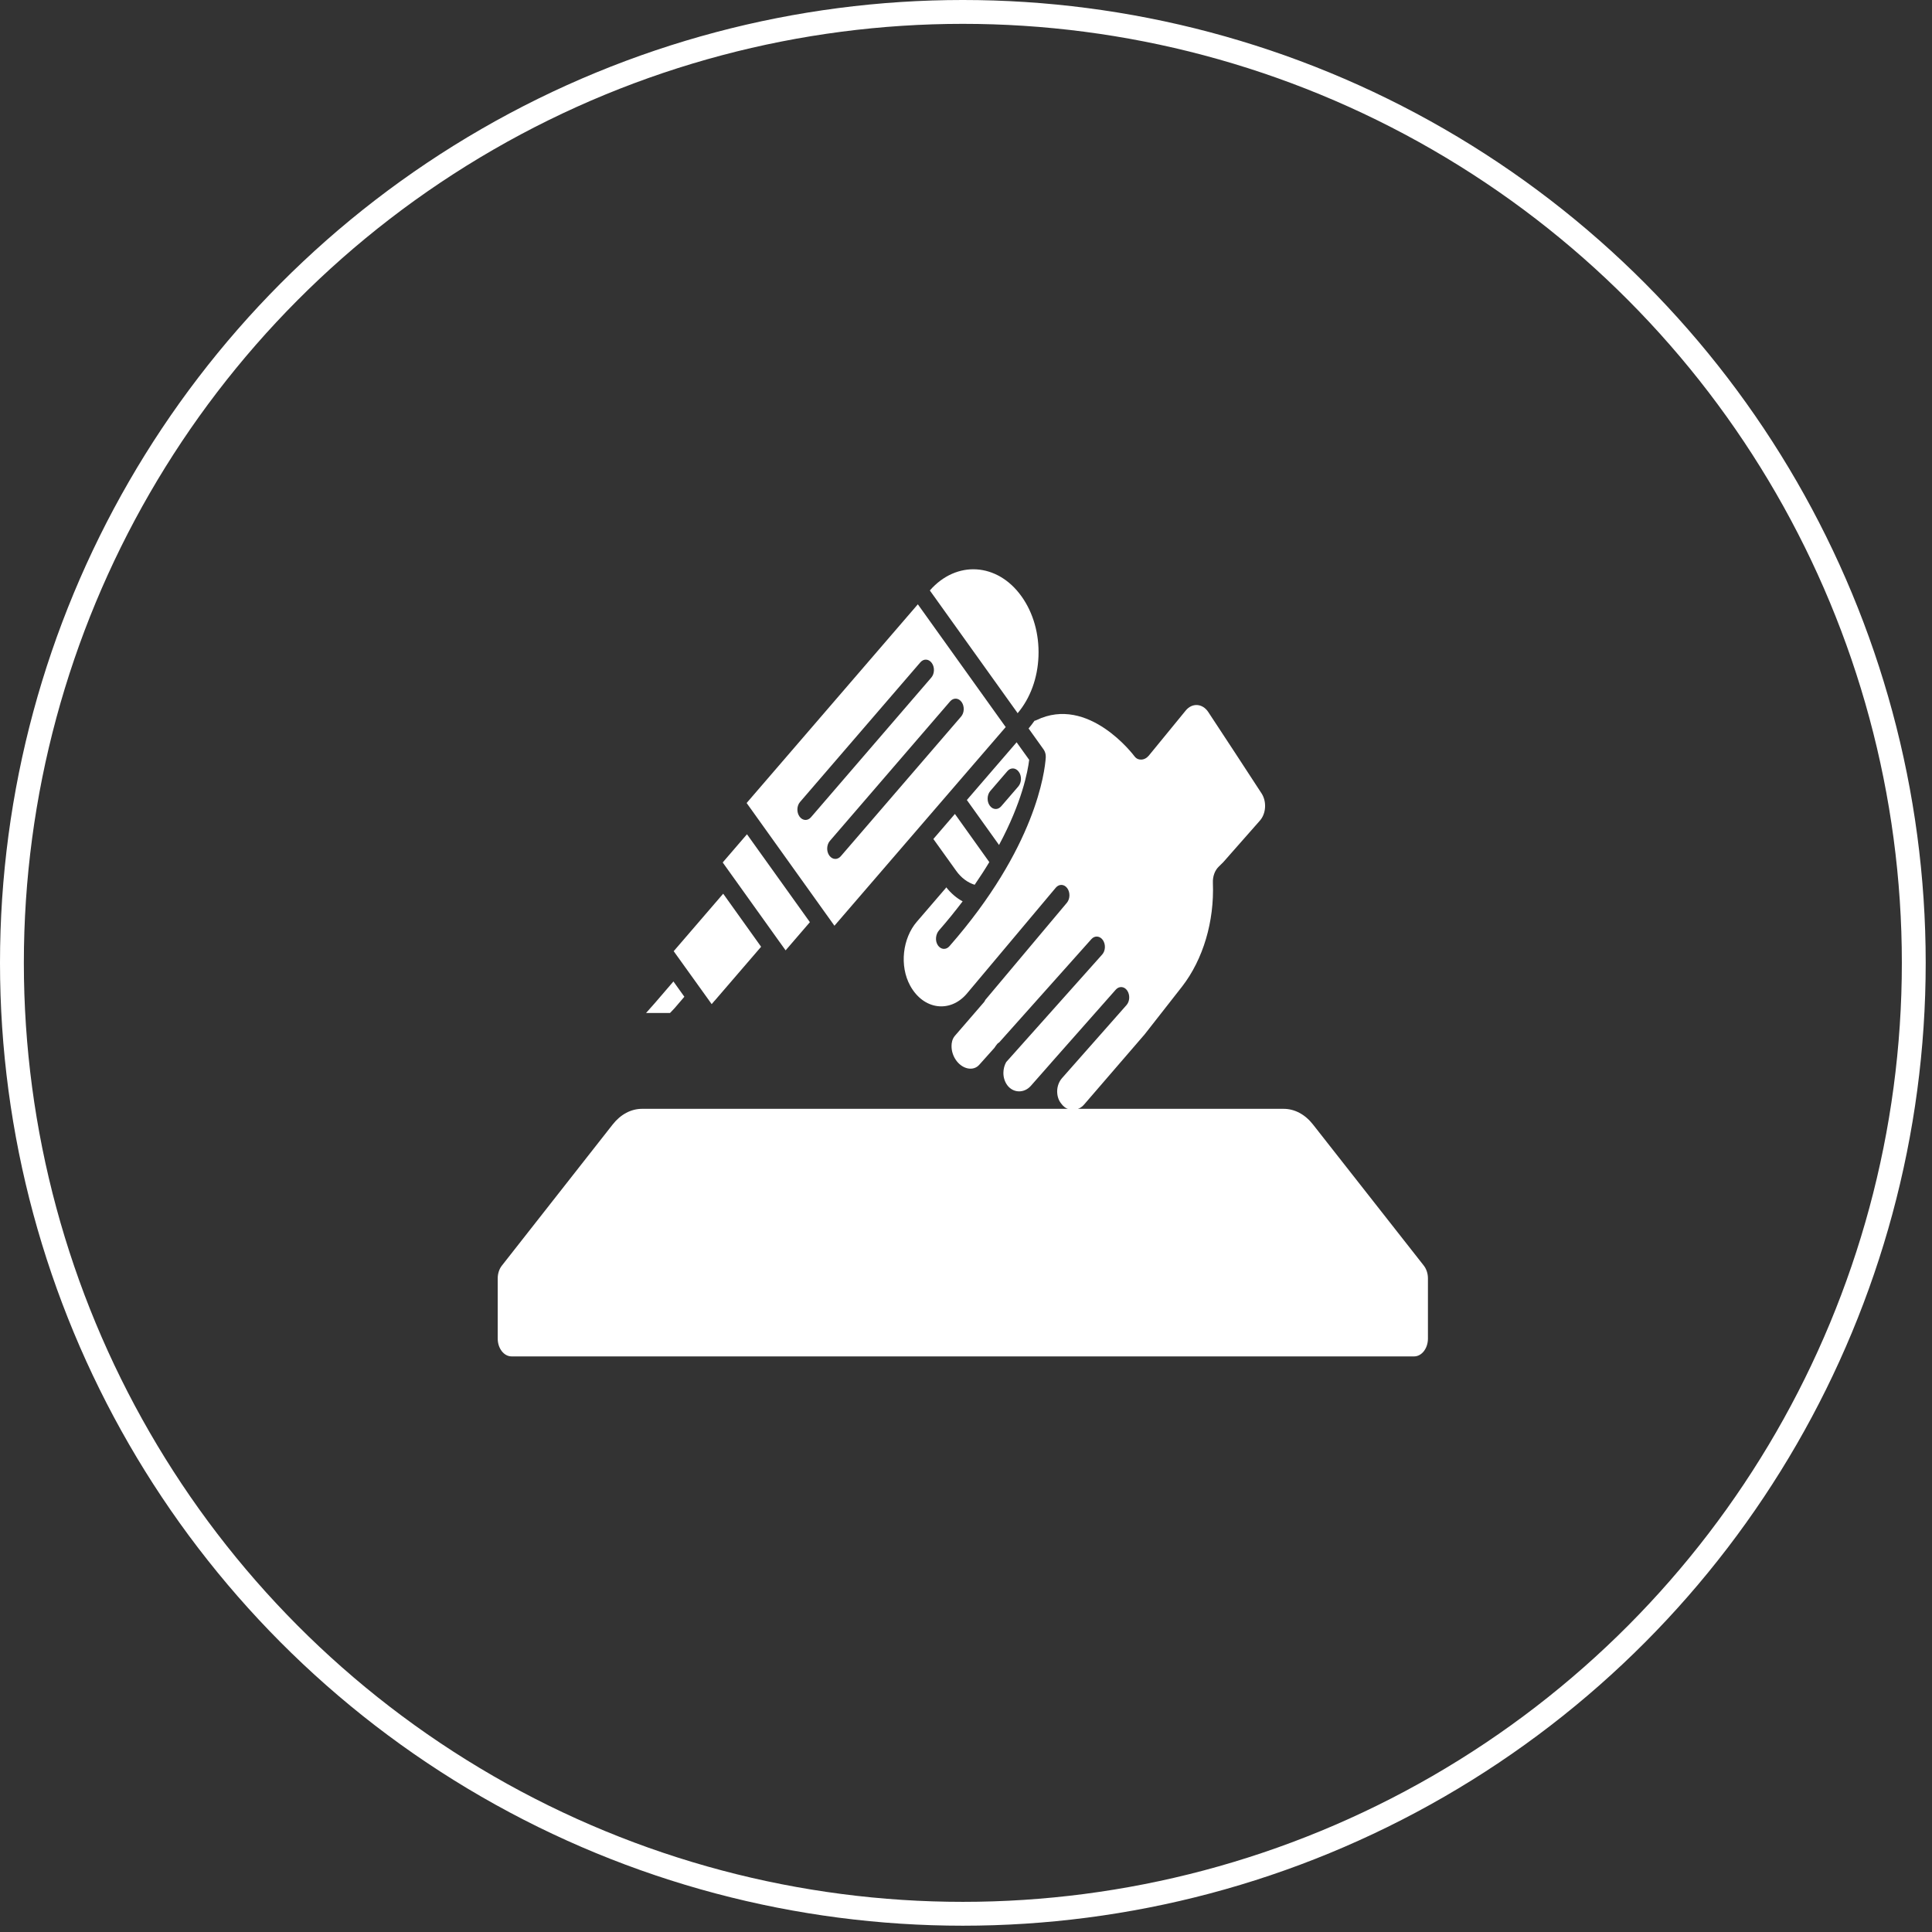<svg width="81" height="81" viewBox="0 0 81 81" fill="none" xmlns="http://www.w3.org/2000/svg">
<rect x="0" y="0" width="81" height="81" fill="#333333" stroke="none"/>
<g clip-path="url(#clip0_333_9758)">
<path d="M39.132 35.175L40.089 36.51C40.295 36.8 40.563 37 40.863 37.095C41.09 36.764 41.294 36.45 41.477 36.144L40.035 34.125L39.132 35.175Z" fill="white"/>
<path d="M32.937 39.844L33.955 38.662L31.317 34.977L30.3 36.159L32.642 39.433L32.937 39.844Z" fill="white"/>
<path d="M34.791 35.257L39.835 29.404C39.974 29.244 40.19 29.255 40.316 29.433C40.442 29.61 40.434 29.883 40.293 30.044L35.25 35.898C35.185 35.974 35.102 36.011 35.021 36.011C34.928 36.011 34.837 35.964 34.769 35.869C34.642 35.693 34.654 35.418 34.791 35.257ZM33.771 34.377C33.679 34.377 33.586 34.327 33.52 34.234C33.394 34.058 33.402 33.783 33.543 33.622L38.586 27.769C38.724 27.608 38.939 27.618 39.067 27.798C39.194 27.973 39.184 28.248 39.044 28.409L34.001 34.263C33.935 34.339 33.854 34.377 33.771 34.377ZM40.565 32.337L42.167 30.48C42.159 30.472 42.152 30.468 42.148 30.46L38.481 25.336L31.303 33.666L34.984 38.812L40.565 32.337Z" fill="white"/>
<path d="M41.495 33.775C41.368 33.599 41.38 33.324 41.518 33.163L42.235 32.33C42.373 32.169 42.588 32.181 42.715 32.361C42.843 32.537 42.833 32.81 42.693 32.973L41.976 33.804C41.91 33.88 41.829 33.918 41.748 33.918C41.654 33.918 41.563 33.87 41.495 33.775ZM43.149 31.857L42.622 31.121L40.536 33.541L41.885 35.426C42.847 33.635 43.09 32.343 43.149 31.857Z" fill="white"/>
<path d="M29.837 42.099L29.957 41.958H29.96L31.91 39.693L30.32 37.469L28.245 39.879L29.743 41.966L29.837 42.099Z" fill="white"/>
<path d="M42.663 29.903C43.194 29.277 43.506 28.427 43.539 27.51C43.573 26.579 43.32 25.691 42.828 25.003C41.819 23.591 40.1 23.481 38.984 24.755L42.65 29.878C42.656 29.887 42.658 29.895 42.663 29.903Z" fill="white"/>
<path d="M50.658 29.853C50.417 29.487 49.983 29.458 49.712 29.789L48.161 31.684C48.067 31.792 47.953 31.846 47.84 31.846C47.798 31.846 47.757 31.841 47.718 31.827C47.659 31.806 47.602 31.763 47.558 31.701C47.54 31.678 45.633 29.13 43.449 30.194C43.425 30.206 43.397 30.215 43.373 30.217C43.294 30.331 43.211 30.436 43.124 30.541L43.755 31.424C43.759 31.428 43.759 31.428 43.759 31.43C43.788 31.471 43.807 31.517 43.823 31.569C43.823 31.573 43.825 31.573 43.825 31.575C43.84 31.624 43.844 31.672 43.844 31.728V31.755C43.806 32.35 43.428 35.535 39.805 39.671C39.74 39.745 39.659 39.782 39.578 39.782C39.48 39.782 39.381 39.727 39.313 39.619C39.196 39.437 39.23 39.164 39.368 39.007C39.734 38.59 40.059 38.183 40.359 37.79C40.103 37.651 39.871 37.453 39.672 37.201C39.664 37.209 39.663 37.221 39.653 37.232L38.437 38.646C37.844 39.334 37.701 40.491 38.161 41.328C38.72 42.341 39.831 42.475 40.526 41.669L44.264 37.217C44.401 37.054 44.617 37.062 44.745 37.238C44.873 37.412 44.866 37.687 44.729 37.85L41.308 41.924C41.294 41.955 41.277 41.99 41.255 42.015L40.037 43.424C39.92 43.559 39.894 43.728 39.894 43.846C39.889 44.075 39.97 44.311 40.118 44.497C40.395 44.842 40.825 44.908 41.059 44.638L41.692 43.931C41.731 43.869 41.771 43.815 41.817 43.759C41.841 43.734 41.868 43.72 41.894 43.701L45.757 39.373C45.898 39.214 46.113 39.235 46.238 39.412C46.363 39.592 46.35 39.867 46.207 40.022L42.184 44.53C42.111 44.66 42.071 44.811 42.068 44.97C42.064 45.173 42.128 45.365 42.243 45.514C42.497 45.834 42.946 45.836 43.221 45.522L44.066 44.563V44.559H44.068L46.779 41.492C46.917 41.335 47.134 41.349 47.257 41.527C47.382 41.707 47.37 41.982 47.229 42.139L44.525 45.202C44.397 45.349 44.325 45.545 44.322 45.749C44.321 45.944 44.377 46.126 44.486 46.26L44.52 46.303C44.763 46.611 45.19 46.611 45.456 46.303L47.99 43.366L49.563 41.357C50.444 40.216 50.914 38.633 50.851 37.017C50.839 36.75 50.93 36.498 51.09 36.341L51.288 36.145L52.822 34.404C53.084 34.109 53.113 33.602 52.89 33.261C52.164 32.147 51.356 30.909 50.658 29.853Z" fill="white"/>
<path d="M27.087 42.469H28.091L28.261 42.291L28.289 42.26L28.494 42.021L28.692 41.789L28.234 41.148L27.493 42.01L27.448 42.062L27.087 42.469Z" fill="white"/>
<path d="M59.692 53.059L55.047 47.144C54.714 46.72 54.278 46.488 53.815 46.488H26.92C26.456 46.488 26.021 46.72 25.687 47.144L21.037 53.067C20.929 53.206 20.867 53.4 20.867 53.594V56.12C20.867 56.531 21.126 56.868 21.449 56.868H59.286C59.608 56.868 59.867 56.531 59.867 56.12V53.594C59.867 53.4 59.806 53.206 59.692 53.059Z" fill="white"/>
</g>
<circle cx="40.368" cy="40.368" r="39.868" stroke="white"/>
<defs>
<clipPath id="clip0_333_9758">
<rect width="39" height="33" fill="white" transform="translate(20.867 23.867)"/>
</clipPath>
</defs>
</svg>

